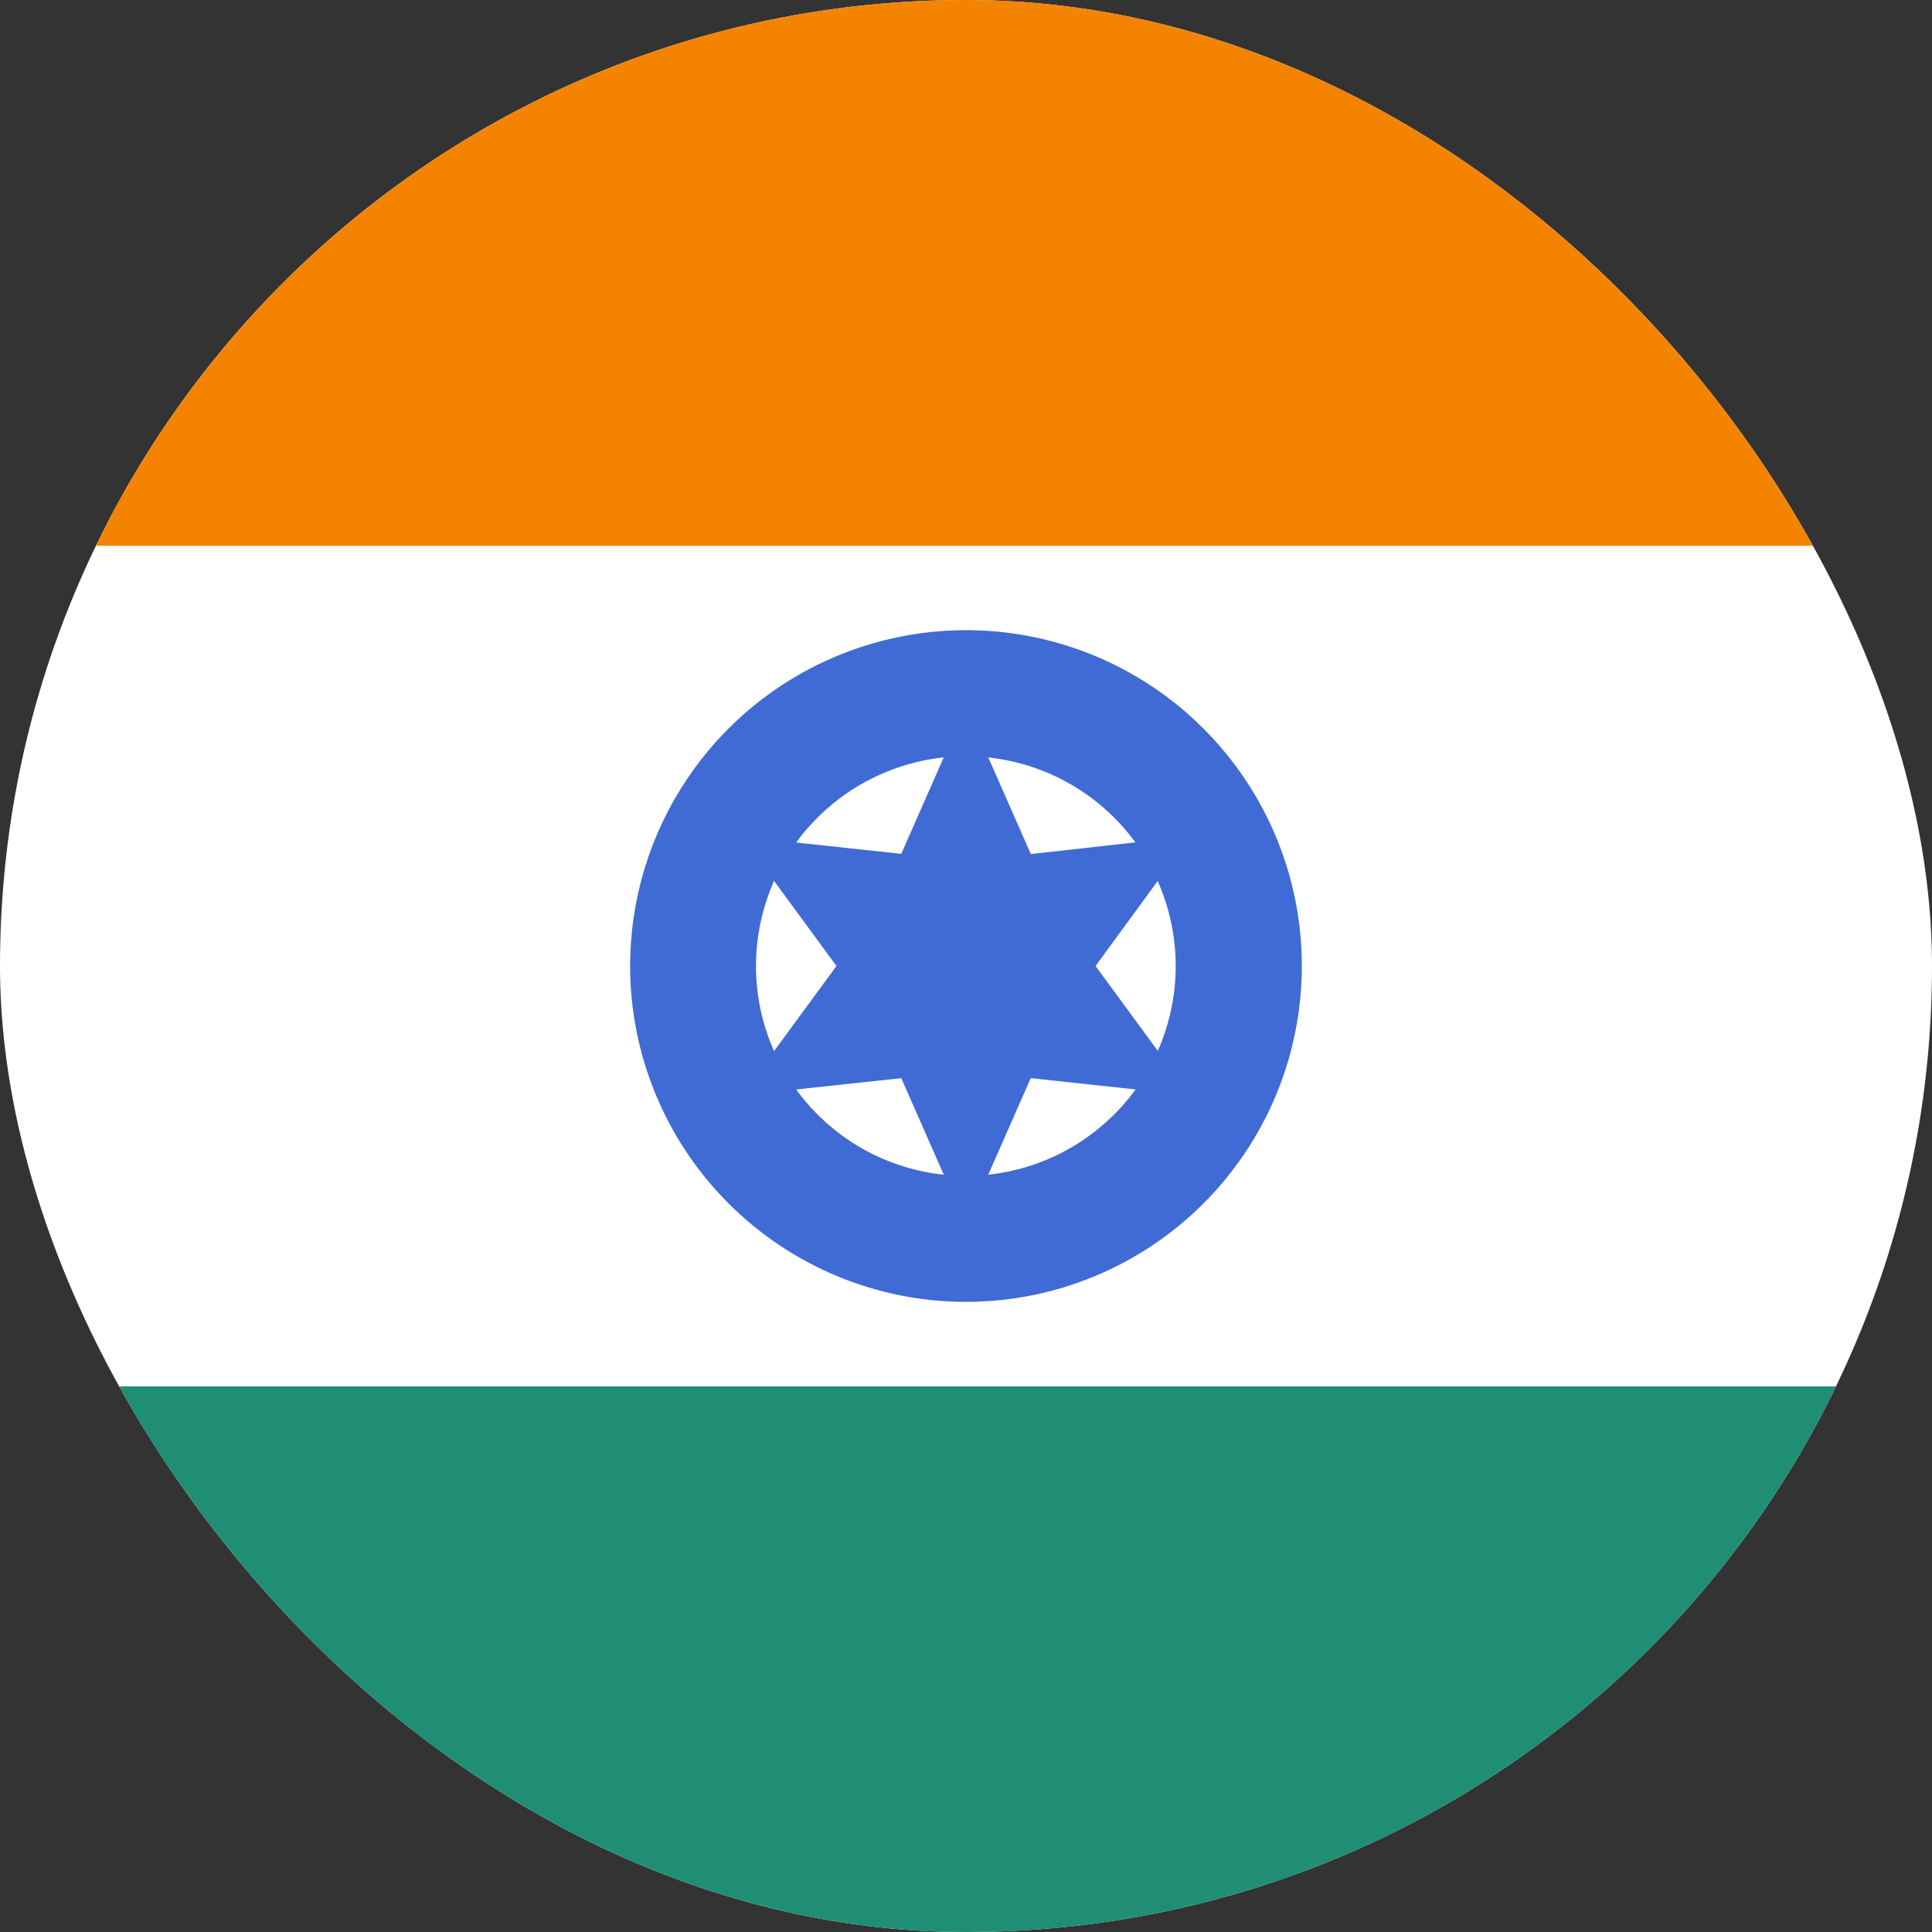 <svg width="20" height="20" viewBox="0 0 20 20" fill="none" xmlns="http://www.w3.org/2000/svg">
<rect x="0" y="0" width="20" height="20" fill="#333333" stroke="none"/>
<g clip-path="url(#clip0_14480_18739)">
<rect width="20" height="20" rx="10" fill="white"/>
<path d="M10 13.477C10.688 13.477 11.36 13.273 11.931 12.891C12.503 12.509 12.949 11.966 13.212 11.33C13.475 10.695 13.544 9.996 13.41 9.322C13.276 8.647 12.944 8.028 12.458 7.542C11.972 7.055 11.353 6.724 10.678 6.59C10.004 6.456 9.305 6.525 8.67 6.788C8.034 7.051 7.491 7.497 7.109 8.069C6.727 8.64 6.523 9.312 6.523 10C6.523 10.922 6.89 11.806 7.542 12.458C8.194 13.11 9.078 13.477 10 13.477Z" fill="#406BD4"/>
<path d="M10 12.173C10.43 12.172 10.849 12.045 11.206 11.806C11.563 11.567 11.842 11.228 12.006 10.831C12.17 10.434 12.213 9.997 12.129 9.576C12.045 9.155 11.838 8.768 11.534 8.464C11.23 8.16 10.843 7.954 10.422 7.87C10.001 7.786 9.564 7.829 9.167 7.994C8.77 8.158 8.431 8.436 8.192 8.793C7.954 9.151 7.826 9.57 7.826 10C7.826 10.285 7.882 10.568 7.992 10.832C8.101 11.095 8.261 11.335 8.463 11.537C8.665 11.739 8.904 11.899 9.168 12.008C9.432 12.117 9.715 12.173 10 12.173Z" fill="white"/>
<path d="M10 7.317L10.671 8.841L12.323 8.657L11.341 10L12.323 11.339L10.67 11.161L10 12.684L9.33 11.161L7.677 11.339L8.659 10L7.677 8.661L9.33 8.839L10 7.317Z" fill="#406BD4"/>
<rect width="20" height="5.65" fill="#F48400"/>
<rect y="14.352" width="20" height="5.65" fill="#1F8E74"/>
</g>
<defs>
<clipPath id="clip0_14480_18739">
<rect width="20" height="20" rx="10" fill="white"/>
</clipPath>
</defs>
</svg>
